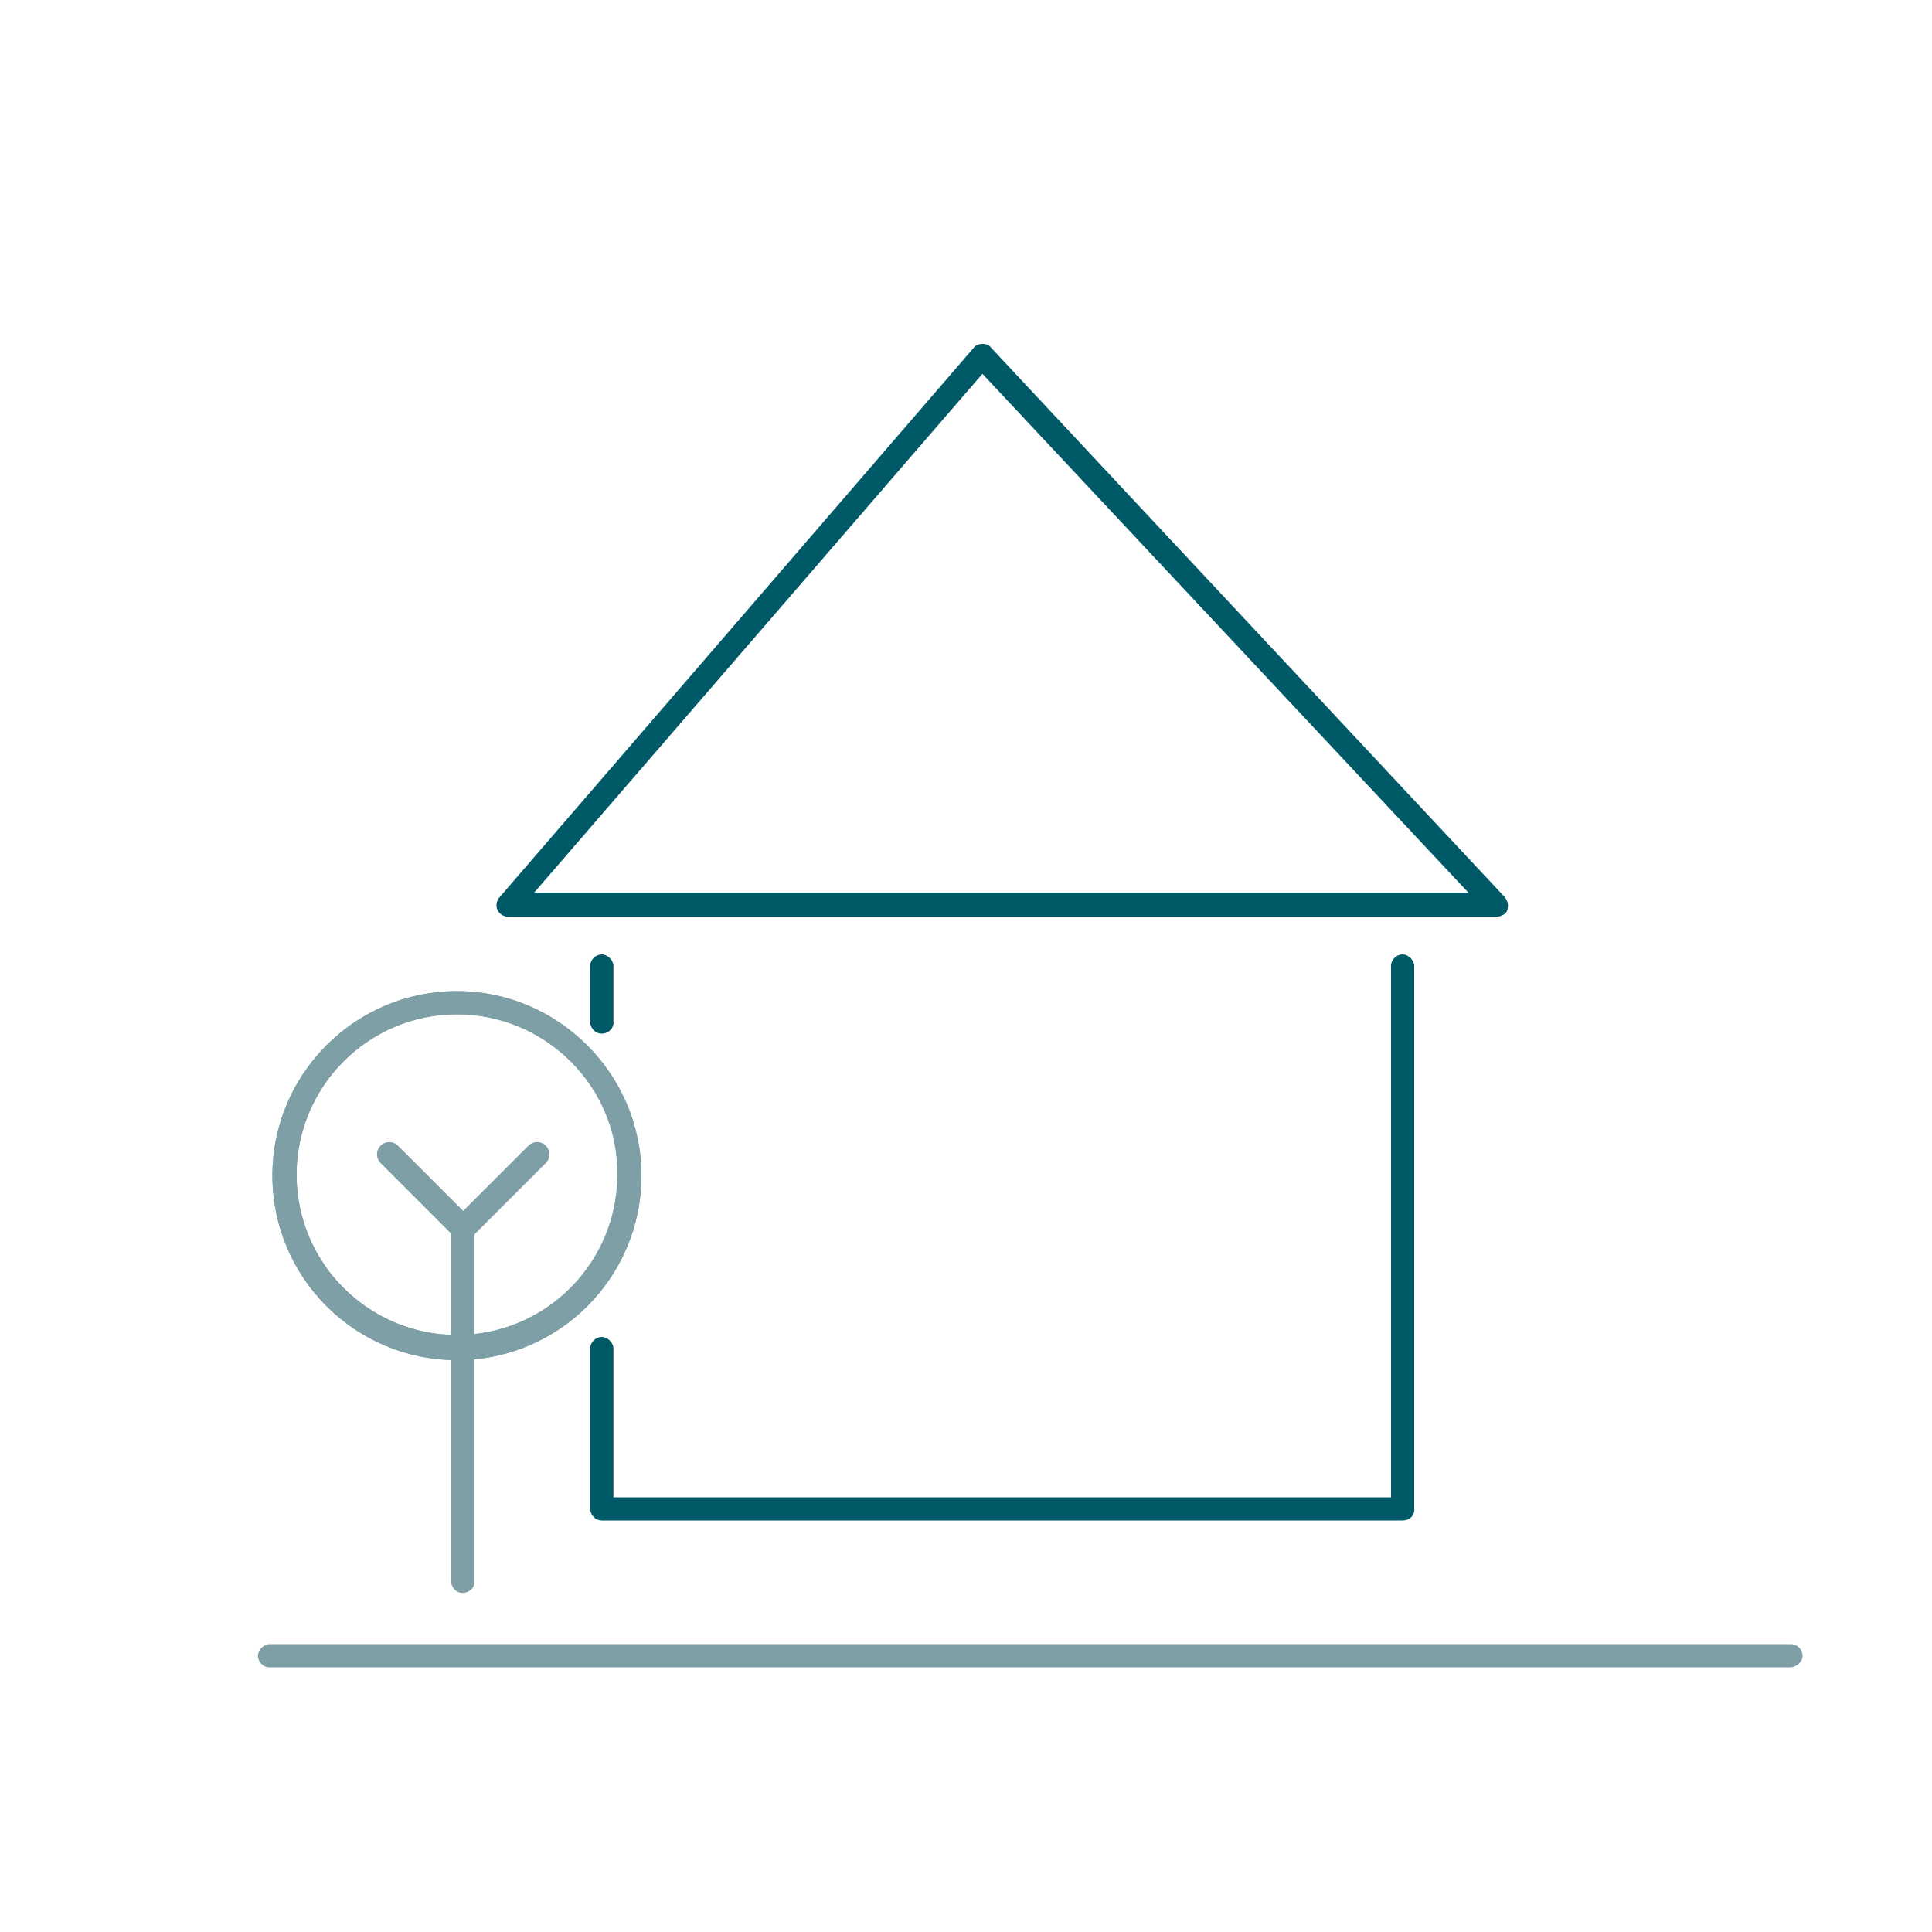 <?xml version="1.0" encoding="utf-8"?>
<!-- Generator: Adobe Illustrator 26.0.0, SVG Export Plug-In . SVG Version: 6.00 Build 0)  -->
<svg version="1.1" id="Ebene_1" xmlns="http://www.w3.org/2000/svg" xmlns:xlink="http://www.w3.org/1999/xlink" x="0px" y="0px"
	 viewBox="0 0 200 200" style="enable-background:new 0 0 200 200;" xml:space="preserve">
<style type="text/css">
	.st0{fill:#005967;}
	.st1{fill:#7D9FA5;}
</style>
<g>
	<path class="st0" d="M145.2,157.4H62.3c-0.7,0-1.2-0.6-1.2-1.2v-16.6c0-0.7,0.6-1.2,1.2-1.2s1.2,0.6,1.2,1.2v15.4H144V100
		c0-0.7,0.6-1.2,1.2-1.2s1.2,0.6,1.2,1.2v56.1C146.5,156.9,145.9,157.4,145.2,157.4z"/>
</g>
<g>
	<path class="st0" d="M62.3,107c-0.7,0-1.2-0.6-1.2-1.2V100c0-0.7,0.6-1.2,1.2-1.2s1.2,0.6,1.2,1.2v5.7C63.6,106.4,63,107,62.3,107z
		"/>
</g>
<g>
	<path class="st0" d="M154.9,94.9H52.6c-0.5,0-0.9-0.3-1.1-0.7c-0.2-0.4-0.1-1,0.2-1.3L100.8,36c0.2-0.3,0.6-0.4,0.9-0.4
		c0.4,0,0.7,0.1,0.9,0.4l53.2,56.9c0.3,0.4,0.4,0.9,0.2,1.4C155.9,94.6,155.4,94.9,154.9,94.9z M55.3,92.4H152l-50.3-53.7L55.3,92.4
		z"/>
</g>
<g>
	<path class="st1" d="M47.3,140.8L47.3,140.8c-10.6,0-19.1-8.6-19.1-19.1c0-10.6,8.6-19.1,19.1-19.1s19.1,8.6,19.1,19.1
		S57.9,140.8,47.3,140.8z M47.3,105c-9.2,0-16.6,7.5-16.6,16.6c0,9.2,7.5,16.6,16.6,16.6c9.2,0,16.6-7.5,16.6-16.6
		C64,112.5,56.5,105,47.3,105z"/>
</g>
<g>
	<path class="st1" d="M47.3,140.8c-10.6,0-19.1-8.6-19.1-19.1s8.6-19.1,19.1-19.1s19.1,8.6,19.1,19.1S57.9,140.8,47.3,140.8z
		 M47.3,105c-9.2,0-16.6,7.5-16.6,16.6c0,9.2,7.5,16.6,16.6,16.6S64,130.8,64,121.7C64,112.5,56.5,105,47.3,105z"/>
</g>
<g>
	<path class="st1" d="M185.3,172.6H27.9c-0.7,0-1.2-0.6-1.2-1.2s0.6-1.2,1.2-1.2h157.5c0.7,0,1.2,0.6,1.2,1.2S186,172.6,185.3,172.6
		z"/>
</g>
<g>
	<path class="st1" d="M47.9,164.9c-0.7,0-1.2-0.6-1.2-1.2v-36.7c0-0.7,0.6-1.2,1.2-1.2s1.2,0.6,1.2,1.2v36.7
		C49.2,164.3,48.6,164.9,47.9,164.9z"/>
</g>
<g>
	<path class="st1" d="M48.2,128.2c-0.3,0-0.6-0.1-0.9-0.4c-0.5-0.5-0.5-1.3,0-1.8l7.4-7.4c0.5-0.5,1.3-0.5,1.8,0s0.5,1.3,0,1.8
		l-7.4,7.4C48.8,128.1,48.5,128.2,48.2,128.2z"/>
</g>
<g>
	<path class="st1" d="M47.8,128.3c-0.3,0-0.6-0.1-0.9-0.4l-7.5-7.5c-0.5-0.5-0.5-1.3,0-1.8s1.3-0.5,1.8,0l7.5,7.5
		c0.5,0.5,0.5,1.3,0,1.8C48.4,128.2,48.1,128.3,47.8,128.3z"/>
</g>
</svg>
